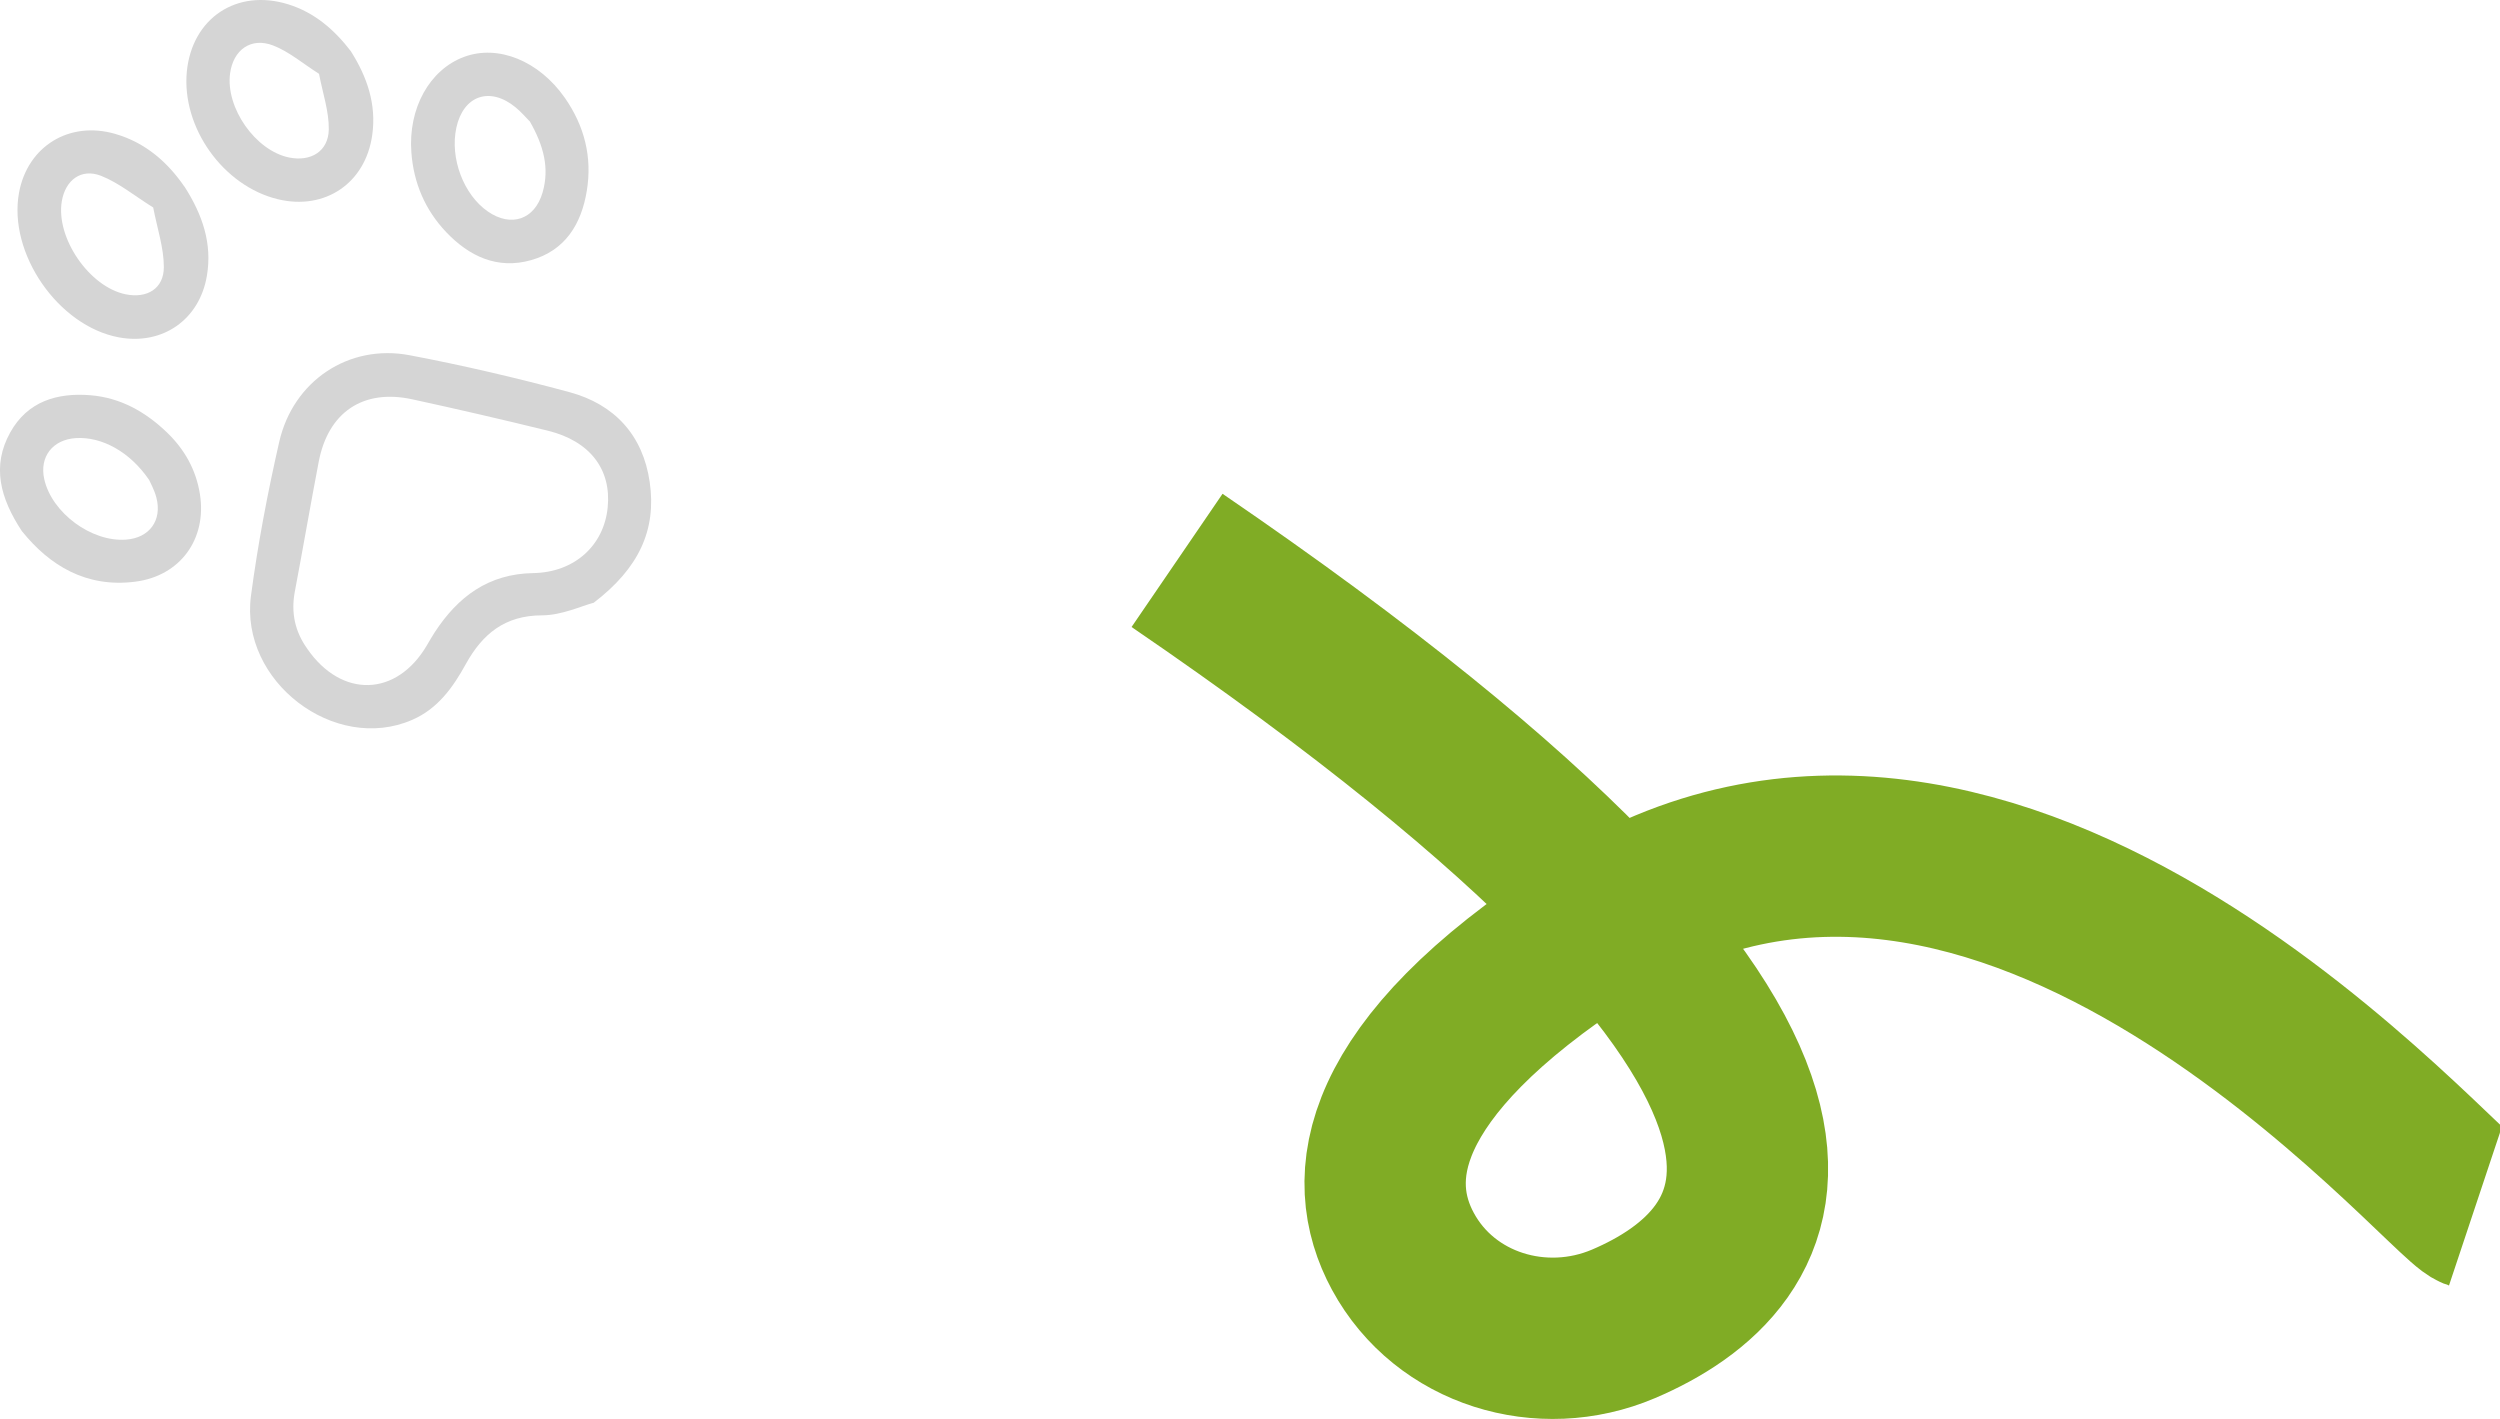 <?xml version="1.0" encoding="UTF-8"?>
<svg id="Capa_2" data-name="Capa 2" xmlns="http://www.w3.org/2000/svg" viewBox="0 0 247.95 140.73">
  <defs>
    <style>
      .cls-1 {
        fill: #d5d5d5;
        stroke-width: 0px;
      }

      .cls-2 {
        fill: none;
        stroke: #80ac25;
        stroke-miterlimit: 10;
        stroke-width: 16px;
      }
    </style>
  </defs>
  <g id="Capa_1-2" data-name="Capa 1">
    <path class="cls-2" d="m245.42,119.91c-3.06-1.02-46.98-54.13-87.83-27.57-21.28,13.83-22.33,24.61-18.45,31.77,4.19,7.73,13.79,10.63,21.88,7.19,14.46-6.16,30.76-24.46-44.28-75.72"/>
    <path class="cls-1" d="m58.85,59.79c-1.16.3-3.12,1.23-5.08,1.24-3.7,0-5.92,1.85-7.57,4.83-1.28,2.33-2.79,4.44-5.33,5.54-7.68,3.34-17.1-3.82-15.98-12.3.68-5.12,1.65-10.22,2.8-15.26,1.38-6.07,6.9-9.75,12.93-8.61,5.32,1.01,10.62,2.25,15.85,3.66,4.47,1.21,7.3,4.26,7.97,8.93.68,4.72-1.05,8.53-5.58,11.98Zm-28.38,4.55c3.41,4.94,8.87,4.78,11.87-.34.25-.43.5-.86.77-1.28,2.31-3.54,5.33-5.81,9.78-5.88,4.1-.07,7.01-2.75,7.38-6.51.38-3.77-1.75-6.58-5.92-7.61-4.48-1.1-8.97-2.14-13.48-3.12-4.86-1.05-8.32,1.28-9.26,6.2-.82,4.29-1.56,8.59-2.37,12.88-.39,2.08.01,3.96,1.24,5.67Z"/>
    <path class="cls-1" d="m18.3,18.51c1.79,2.8,2.76,5.65,2.22,8.84-.73,4.36-4.4,6.91-8.73,6.11-6.02-1.12-11.01-8.34-9.9-14.36.85-4.6,4.99-7.14,9.54-5.82,3.02.87,5.22,2.84,6.86,5.23Zm-3.12,2.06c-1.83-1.14-3.38-2.43-5.15-3.13-1.98-.78-3.55.43-3.9,2.52-.61,3.63,2.73,8.5,6.34,9.23,2.11.43,3.78-.56,3.78-2.7,0-1.91-.65-3.81-1.06-5.93Z"/>
    <path class="cls-1" d="m34.82,5.12c1.57,2.48,2.53,5.2,2.1,8.26-.66,4.78-4.68,7.51-9.36,6.38-5.42-1.31-9.56-7.11-9.03-12.66C19.05,1.79,23.49-1.16,28.59.43c2.6.81,4.56,2.5,6.24,4.69Zm-3.18,2.2c-1.65-1.05-2.99-2.21-4.55-2.81-2.2-.85-3.96.44-4.27,2.77-.46,3.41,2.52,7.66,5.85,8.34,2.16.44,3.91-.61,3.94-2.8.02-1.78-.6-3.57-.97-5.5Z"/>
    <path class="cls-1" d="m2.19,52.71C0,49.39-.83,46.22,1.01,42.9c1.71-3.09,4.65-3.97,7.97-3.7,2.97.25,5.43,1.63,7.57,3.68,1.77,1.7,2.9,3.73,3.28,6.14.7,4.44-1.95,8.1-6.41,8.67-4.88.63-8.51-1.62-11.22-4.98Zm12.6-5.11c-1.92-2.81-4.7-4.3-7.25-4.15-2.32.14-3.65,1.86-3.15,4.08.75,3.34,4.69,6.25,8.12,5.99,2.31-.17,3.59-1.91,3-4.17-.2-.77-.61-1.49-.72-1.75Z"/>
    <path class="cls-1" d="m56.02,9.7c1.94,2.79,2.73,5.86,2.18,9.22-.54,3.31-2.14,5.92-5.52,6.88-3.35.95-6.15-.38-8.43-2.78-2.08-2.19-3.23-4.87-3.45-7.9-.33-4.37,1.8-8.21,5.23-9.48,3.38-1.25,7.43.4,9.99,4.06Zm-3.49,2.33c-.33-.33-.82-.91-1.39-1.38-2.55-2.1-5.19-1.18-5.88,2.02-.65,3.01.71,6.64,3.13,8.31,2.3,1.59,4.64.8,5.42-1.88.71-2.43.1-4.68-1.27-7.07Z"/>
  </g>
</svg>
